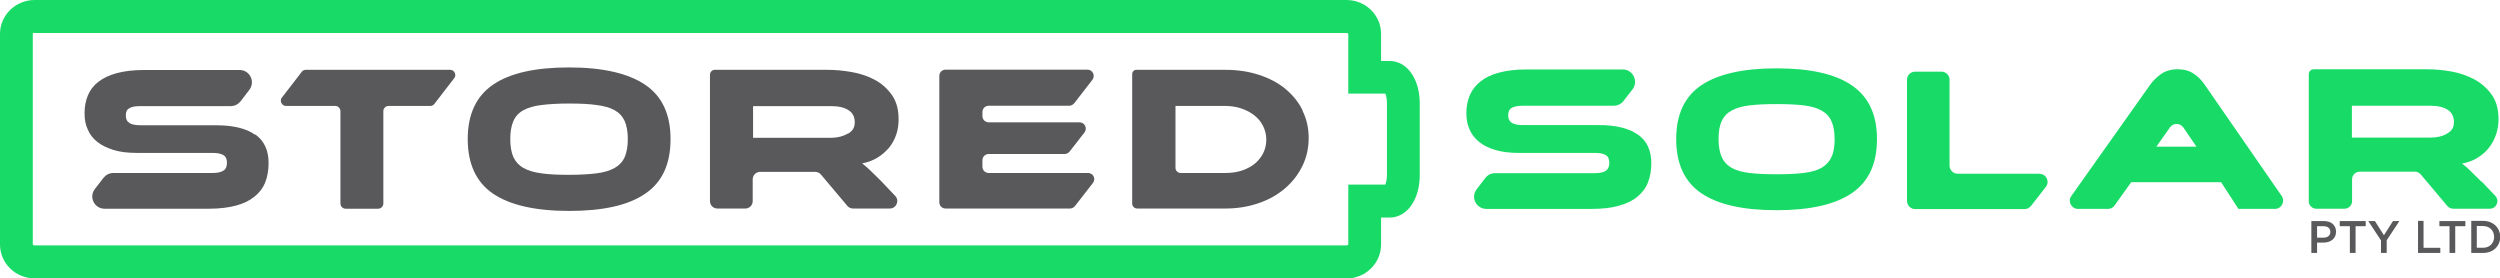 <svg xmlns="http://www.w3.org/2000/svg" id="Layer_1" viewBox="0 0 1357.1 151.1"><defs><style>      .st0 {        fill: #17db66;      }      .st1 {        fill: #59595c;      }    </style></defs><path class="st0" d="M730.9,151.1H18.8c-10.4,0-18.8-8.2-18.8-18.4V18.4C0,8.2,8.5,0,18.8,0h712.1c10.4,0,18.8,8.2,18.8,18.4v14.7h4.6c9.5,0,16.4,9.7,16.4,23.1v38.8c0,13.4-6.9,23.1-16.4,23.1h-4.6v14.7c0,10.1-8.5,18.4-18.8,18.4ZM18.8,17.8c-.7,0-1,.4-1,.5v114.4c0,.1.3.5,1,.5h712.1c.7,0,1-.4,1-.5v-32.5h20.1c.4-1.1.9-2.9.9-5.3v-38.8c0-2.3-.4-4.2-.9-5.3h-20.1V18.4c0-.1-.4-.5-1-.5H18.8Z"></path><g><path class="st0" d="M1347.1,98.7c-2.6-2.6-4.7-4.7-6.3-6.2-1.6-1.5-3-2.8-4.3-3.7,3.1-.6,5.9-1.6,8.3-3.1,2.5-1.5,4.5-3.2,6.2-5.4,1.7-2.1,3-4.5,3.9-7.1.9-2.6,1.4-5.4,1.4-8.4,0-5.4-1.2-9.9-3.7-13.4-2.5-3.5-5.6-6.2-9.4-8.3-3.8-2-8-3.5-12.5-4.3-4.6-.8-9.1-1.2-13.4-1.2h-61.3c-1.5,0-2.7,1.2-2.7,2.6v69c0,2.3,1.8,4.1,4.1,4.1h15.3c2.2,0,4.1-1.8,4.1-4.1v-11.9c0-2.2,1.8-4.1,4.1-4.1h30c1.2,0,2.3.5,3.1,1.4l14.5,17.2c.8.9,1.9,1.5,3.1,1.5h20c3.6,0,5.4-4.3,3-6.9l-7.4-7.8ZM1328.4,72.5c-2.5,1.5-5.6,2.2-9.2,2.2h-42.5v-17.3h42.5c4.1,0,7.2.7,9.5,2.2,2.3,1.5,3.4,3.7,3.4,6.7s-1.2,4.7-3.7,6.2Z"></path><path class="st0" d="M1196.8,46c-1.6-2.4-3.6-4.4-6-6-2.3-1.6-5.3-2.4-8.7-2.4s-6.7.9-9,2.6c-2.4,1.7-4.3,3.6-5.9,5.8l-42.8,60.4c-2.1,2.9,0,7,3.6,7h16.3c1.5,0,2.8-.7,3.6-1.9l9-12.6h48.8l9.4,14.5h19.8c3.6,0,5.7-4,3.7-7l-41.8-60.4ZM1170.5,79.7l7.4-10.5c1.8-2.6,5.6-2.5,7.3,0l7.1,10.4h-21.9Z"></path><path class="st0" d="M1107.1,94.3h-44.4c-2.4,0-4.4-2-4.4-4.4v-46.6c0-2.4-1.9-4.4-4.4-4.4h-14.3c-2.4,0-4.4,1.9-4.4,4.4v65.8c0,2.4,2,4.4,4.4,4.4h59.4c1.4,0,2.6-.6,3.5-1.7l8.1-10.4c2.2-2.9.2-7-3.4-7Z"></path><path class="st0" d="M1005.2,46.3c-9.1-6.2-22.7-9.2-40.8-9.2s-31.9,3.1-40.9,9.2c-9.1,6.2-13.6,15.9-13.6,29.2s4.5,23.1,13.5,29.3c9,6.2,22.7,9.3,41,9.3s31.8-3.1,40.9-9.3c9.1-6.2,13.6-15.9,13.6-29.3s-4.6-23-13.7-29.2ZM994.2,85.2c-1.1,2.5-2.9,4.4-5.4,5.9-2.5,1.4-5.7,2.3-9.7,2.8-4,.5-8.9.7-14.7.7s-10.7-.2-14.7-.7c-4-.5-7.3-1.4-9.7-2.8-2.5-1.4-4.3-3.4-5.4-5.9-1.1-2.5-1.7-5.7-1.7-9.7s.5-7.3,1.7-9.7c1.1-2.5,2.9-4.4,5.4-5.8,2.5-1.4,5.7-2.3,9.7-2.8,4-.5,8.9-.7,14.7-.7s10.7.2,14.7.7c4,.5,7.3,1.4,9.7,2.8,2.5,1.4,4.3,3.3,5.4,5.8,1.1,2.5,1.7,5.7,1.7,9.7s-.5,7.3-1.7,9.7Z"></path><path class="st0" d="M889.1,73.1c-4.9-3.5-11.9-5.2-21.2-5.2h-41.2c-2.7,0-4.7-.4-6-1.2-1.3-.8-2-2.2-2-4.1s.6-3.3,2-4.1c1.3-.7,3.3-1.1,6-1.1h49.3c2.1,0,4.1-1,5.3-2.6l4.9-6.3c3.4-4.4.2-10.8-5.3-10.8h-52.3c-5.7,0-10.7.6-14.8,1.7-4.1,1.1-7.5,2.7-10.1,4.8-2.6,2-4.5,4.5-5.8,7.4-1.2,2.9-1.9,6.1-1.9,9.7s.5,6.2,1.7,8.9c1.1,2.7,2.9,4.9,5.2,6.8,2.3,1.9,5.3,3.4,8.8,4.4,3.6,1.1,7.8,1.6,12.7,1.6h41.2c2.8,0,4.9.4,6.1,1.2,1.3.8,1.9,2.2,1.9,4.2s-.6,3.4-1.9,4.3c-1.3.9-3.3,1.3-6.1,1.3h-54c-2.1,0-4,.9-5.3,2.6l-4.7,6.1c-3.4,4.4-.3,10.7,5.3,10.7h57c5.7,0,10.7-.5,14.8-1.7,4.1-1.1,7.5-2.7,10.1-4.9,2.6-2.1,4.6-4.7,5.8-7.8,1.2-3.1,1.8-6.6,1.8-10.4,0-6.9-2.4-12.1-7.2-15.5Z"></path></g><g><path class="st1" d="M707.1,59.9c-2.2-4.5-5.4-8.4-9.4-11.7-4-3.3-8.8-5.8-14.4-7.6-5.5-1.8-11.6-2.7-18.2-2.7h-48.2c-1.3,0-2.3,1-2.3,2.3v70.3c0,1.5,1.2,2.7,2.8,2.7h47.7c6.6,0,12.6-1,18.1-2.9,5.6-1.9,10.3-4.6,14.3-8,4-3.4,7.2-7.5,9.5-12.2,2.3-4.7,3.4-9.8,3.4-15.2s-1.1-10.4-3.4-14.9ZM685.7,83.2c-1.1,2.2-2.7,4.1-4.6,5.7-2,1.6-4.3,2.8-7,3.7-2.7.9-5.7,1.3-9,1.3h-24.2c-1.5,0-2.8-1.2-2.8-2.8v-33.6h27c3.2,0,6.1.5,8.8,1.4,2.7.9,5.1,2.2,7.1,3.8,2,1.6,3.6,3.5,4.7,5.8,1.1,2.2,1.7,4.7,1.7,7.3s-.6,5.2-1.7,7.4Z"></path><path class="st1" d="M590.5,93.9h-53.8c-1.9,0-3.4-1.5-3.4-3.4v-3.5c0-1.9,1.5-3.4,3.4-3.4h41.2c1,0,2-.5,2.7-1.3l8.1-10.4c1.7-2.2.2-5.5-2.7-5.5h-49.3c-1.9,0-3.4-1.5-3.4-3.4v-2.2c0-1.9,1.5-3.4,3.4-3.4h43.7c1,0,2-.5,2.7-1.3l9.9-12.8c1.7-2.2.2-5.5-2.7-5.5h-77c-1.9,0-3.4,1.5-3.4,3.4v68.6c0,1.9,1.5,3.4,3.4,3.4h67.5c1.1,0,2-.5,2.7-1.3l9.8-12.6c1.7-2.2.2-5.4-2.7-5.4Z"></path><path class="st1" d="M482.6,80.2c1.7-2.1,3-4.5,3.9-7.1.9-2.6,1.3-5.4,1.3-8.3,0-5.4-1.2-9.8-3.7-13.3-2.4-3.4-5.5-6.2-9.3-8.2-3.7-2-7.9-3.4-12.5-4.2-4.6-.8-9-1.2-13.3-1.2h-61c-1.4,0-2.6,1.2-2.6,2.7v68.6c0,2.2,1.8,4,4,4h15.2c2.2,0,4-1.8,4-4v-11.8c0-2.3,1.8-4.1,4-4.1h29.9c1.2,0,2.3.5,3.1,1.4l14.4,17.1c.8.9,1.9,1.4,3.1,1.4h19.9c3.6,0,5.4-4.3,3-6.8l-7.4-7.8c-.7-.7-1.4-1.4-2.1-2.1-1.7-1.7-3.1-3-4.2-4.1-1.6-1.5-3-2.7-4.3-3.7,3.1-.6,5.8-1.6,8.3-3.1,2.4-1.5,4.5-3.3,6.2-5.3ZM460.2,72.5c-2.5,1.5-5.5,2.3-9.1,2.3h-42.3v-17.2h42.3c4,0,7.2.7,9.5,2.2,2.3,1.4,3.4,3.7,3.4,6.6s-1.2,4.7-3.7,6.2Z"></path><path class="st1" d="M350.2,46c-9.2-6.2-23-9.4-41.3-9.4s-32.2,3.1-41.3,9.4c-9.1,6.2-13.7,16.1-13.7,29.5s4.6,23.4,13.7,29.6c9.1,6.2,22.9,9.4,41.4,9.4s32.2-3.1,41.3-9.4c9.2-6.2,13.7-16.1,13.7-29.6s-4.6-23.3-13.8-29.5ZM339.1,85.3c-1.1,2.5-3,4.5-5.5,5.9-2.5,1.4-5.8,2.4-9.8,2.9-4.1.5-9,.8-14.9.8s-10.8-.2-14.9-.8c-4-.5-7.3-1.5-9.8-2.9-2.5-1.4-4.3-3.4-5.5-5.9-1.1-2.5-1.7-5.8-1.7-9.8s.6-7.3,1.7-9.8c1.1-2.5,2.9-4.5,5.5-5.9,2.5-1.4,5.8-2.3,9.8-2.8,4-.5,9-.8,14.9-.8s10.8.2,14.9.8c4,.5,7.3,1.4,9.8,2.8,2.5,1.4,4.3,3.3,5.5,5.9,1.1,2.5,1.7,5.8,1.7,9.8s-.6,7.3-1.7,9.8Z"></path><path class="st1" d="M244.5,37.9h-78.5c-.9,0-1.7.4-2.2,1.1l-10.8,14c-1.4,1.8,0,4.5,2.2,4.5h26.8c1.5,0,2.8,1.3,2.8,2.8v50.2c0,1.5,1.3,2.8,2.8,2.8h17.7c1.5,0,2.8-1.3,2.8-2.8v-50.2c0-1.5,1.3-2.8,2.8-2.8h22.7c.9,0,1.7-.4,2.2-1.1l10.8-14c1.4-1.8,0-4.5-2.2-4.5Z"></path><path class="st1" d="M138.4,73.1c-4.8-3.4-11.8-5.1-21.1-5.1h-41c-2.7,0-4.7-.4-6-1.2-1.3-.8-2-2.1-2-4.1s.6-3.3,2-4c1.3-.8,3.3-1.1,6-1.1h49c2.1,0,4-1,5.3-2.6l4.8-6.3c3.3-4.4.2-10.7-5.3-10.7h-52c-5.7,0-10.6.6-14.7,1.7-4.1,1.1-7.4,2.7-10,4.7-2.6,2-4.5,4.5-5.7,7.4-1.2,2.9-1.8,6.1-1.8,9.6s.5,6.2,1.7,8.8c1.1,2.7,2.8,4.9,5.2,6.8,2.3,1.9,5.3,3.3,8.8,4.4,3.5,1.1,7.7,1.6,12.6,1.6h41c2.8,0,4.8.4,6.1,1.2,1.3.8,1.9,2.2,1.9,4.2s-.6,3.4-1.9,4.2c-1.3.9-3.3,1.3-6.1,1.3h-53.7c-2.1,0-4,1-5.3,2.6l-4.7,6.1c-3.4,4.4-.3,10.7,5.3,10.7h56.6c5.7,0,10.6-.6,14.7-1.7,4.1-1.1,7.4-2.7,10.1-4.9,2.6-2.1,4.6-4.7,5.8-7.8,1.2-3.1,1.8-6.5,1.8-10.4,0-6.9-2.4-12.1-7.2-15.5Z"></path></g><path class="st1" d="M1344.5,134.5v-11.8h3.4c3.6,0,6,2.5,6,5.9h0c0,3.4-2.4,5.9-6,5.9h-3.4ZM1341.5,137.3h6.5c5.5,0,9.2-3.8,9.2-8.7h0c0-4.9-3.8-8.7-9.2-8.7h-6.5v17.3ZM1329.7,137.3h3.1v-14.5h5.5v-2.8h-14.1v2.8h5.5v14.5ZM1312.5,137.3h12.2v-2.8h-9.1v-14.6h-3v17.3ZM1292.5,137.3h3.1v-6.9l6.9-10.4h-3.5l-4.9,7.7-4.9-7.7h-3.6l6.9,10.5v6.8ZM1275.6,137.3h3.1v-14.5h5.5v-2.8h-14.1v2.8h5.5v14.5ZM1257.8,129v-6.2h3.5c2.3,0,3.7,1.1,3.7,3.1h0c0,1.9-1.4,3.1-3.7,3.1h-3.5ZM1254.8,137.3h3v-5.6h3.4c3.8,0,6.9-2,6.9-5.9h0c0-3.5-2.5-5.8-6.6-5.8h-6.8v17.3Z"></path></svg>